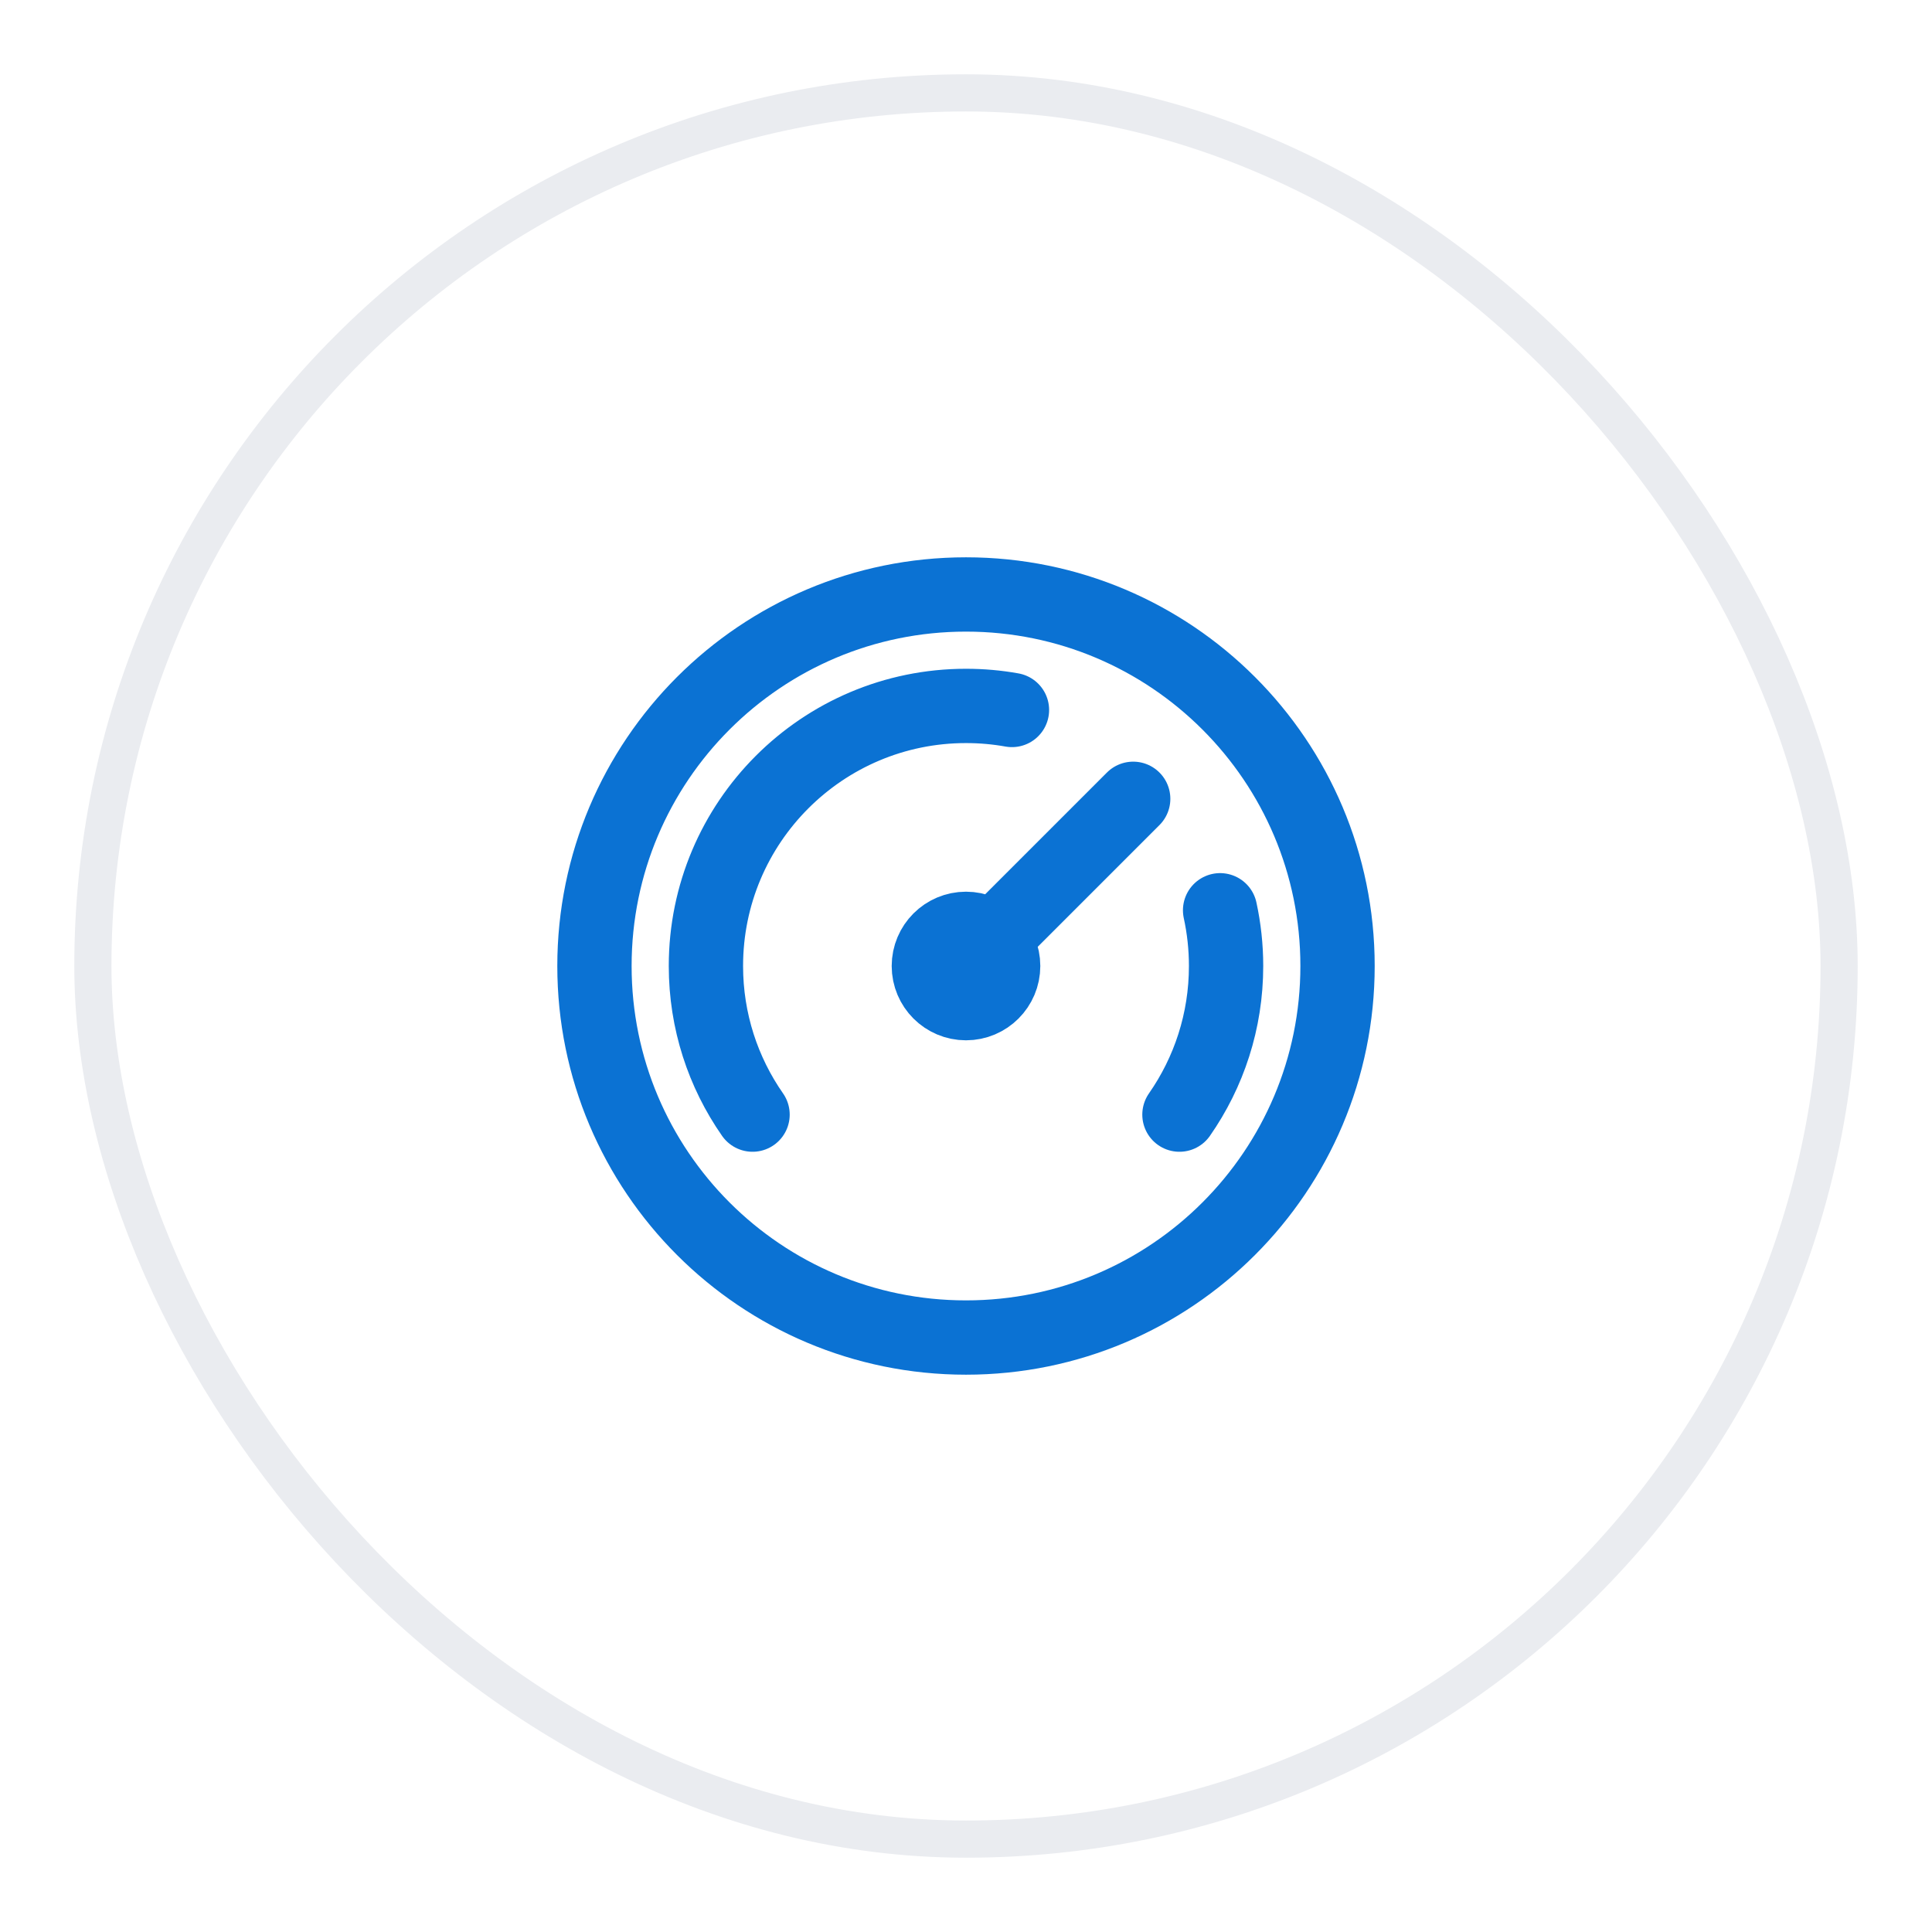 <svg width="52" height="52" viewBox="0 0 52 52" fill="none" xmlns="http://www.w3.org/2000/svg">
<g filter="url(#filter0_d_2300_323)">
<rect x="2" y="1" width="48" height="48" rx="24" fill="white"/>
<rect x="2.5" y="1.5" width="47" height="47" rx="23.5" stroke="#EAECF0"/>
<path d="M31.745 29C32.536 27.866 33 26.487 33 25C33 24.485 32.944 23.983 32.839 23.5M20.255 29C19.464 27.866 19 26.487 19 25C19 21.134 22.134 18 26 18C26.422 18 26.835 18.037 27.237 18.109M30.5 20.5L26 25M36 25C36 30.523 31.523 35 26 35C20.477 35 16 30.523 16 25C16 19.477 20.477 15 26 15C31.523 15 36 19.477 36 25ZM27 25C27 25.552 26.552 26 26 26C25.448 26 25 25.552 25 25C25 24.448 25.448 24 26 24C26.552 24 27 24.448 27 25Z" stroke="#0B72D3" stroke-width="2" stroke-linecap="round" stroke-linejoin="round"/>
</g>
<defs>
<filter id="filter0_d_2300_323" x="0" y="0" width="52" height="52" filterUnits="userSpaceOnUse" color-interpolation-filters="sRGB">
<feFlood flood-opacity="0" result="BackgroundImageFix"/>
<feColorMatrix in="SourceAlpha" type="matrix" values="0 0 0 0 0 0 0 0 0 0 0 0 0 0 0 0 0 0 127 0" result="hardAlpha"/>
<feOffset dy="1"/>
<feGaussianBlur stdDeviation="1"/>
<feColorMatrix type="matrix" values="0 0 0 0 0.063 0 0 0 0 0.094 0 0 0 0 0.157 0 0 0 0.05 0"/>
<feBlend mode="normal" in2="BackgroundImageFix" result="effect1_dropShadow_2300_323"/>
<feBlend mode="normal" in="SourceGraphic" in2="effect1_dropShadow_2300_323" result="shape"/>
</filter>
</defs>
</svg>
